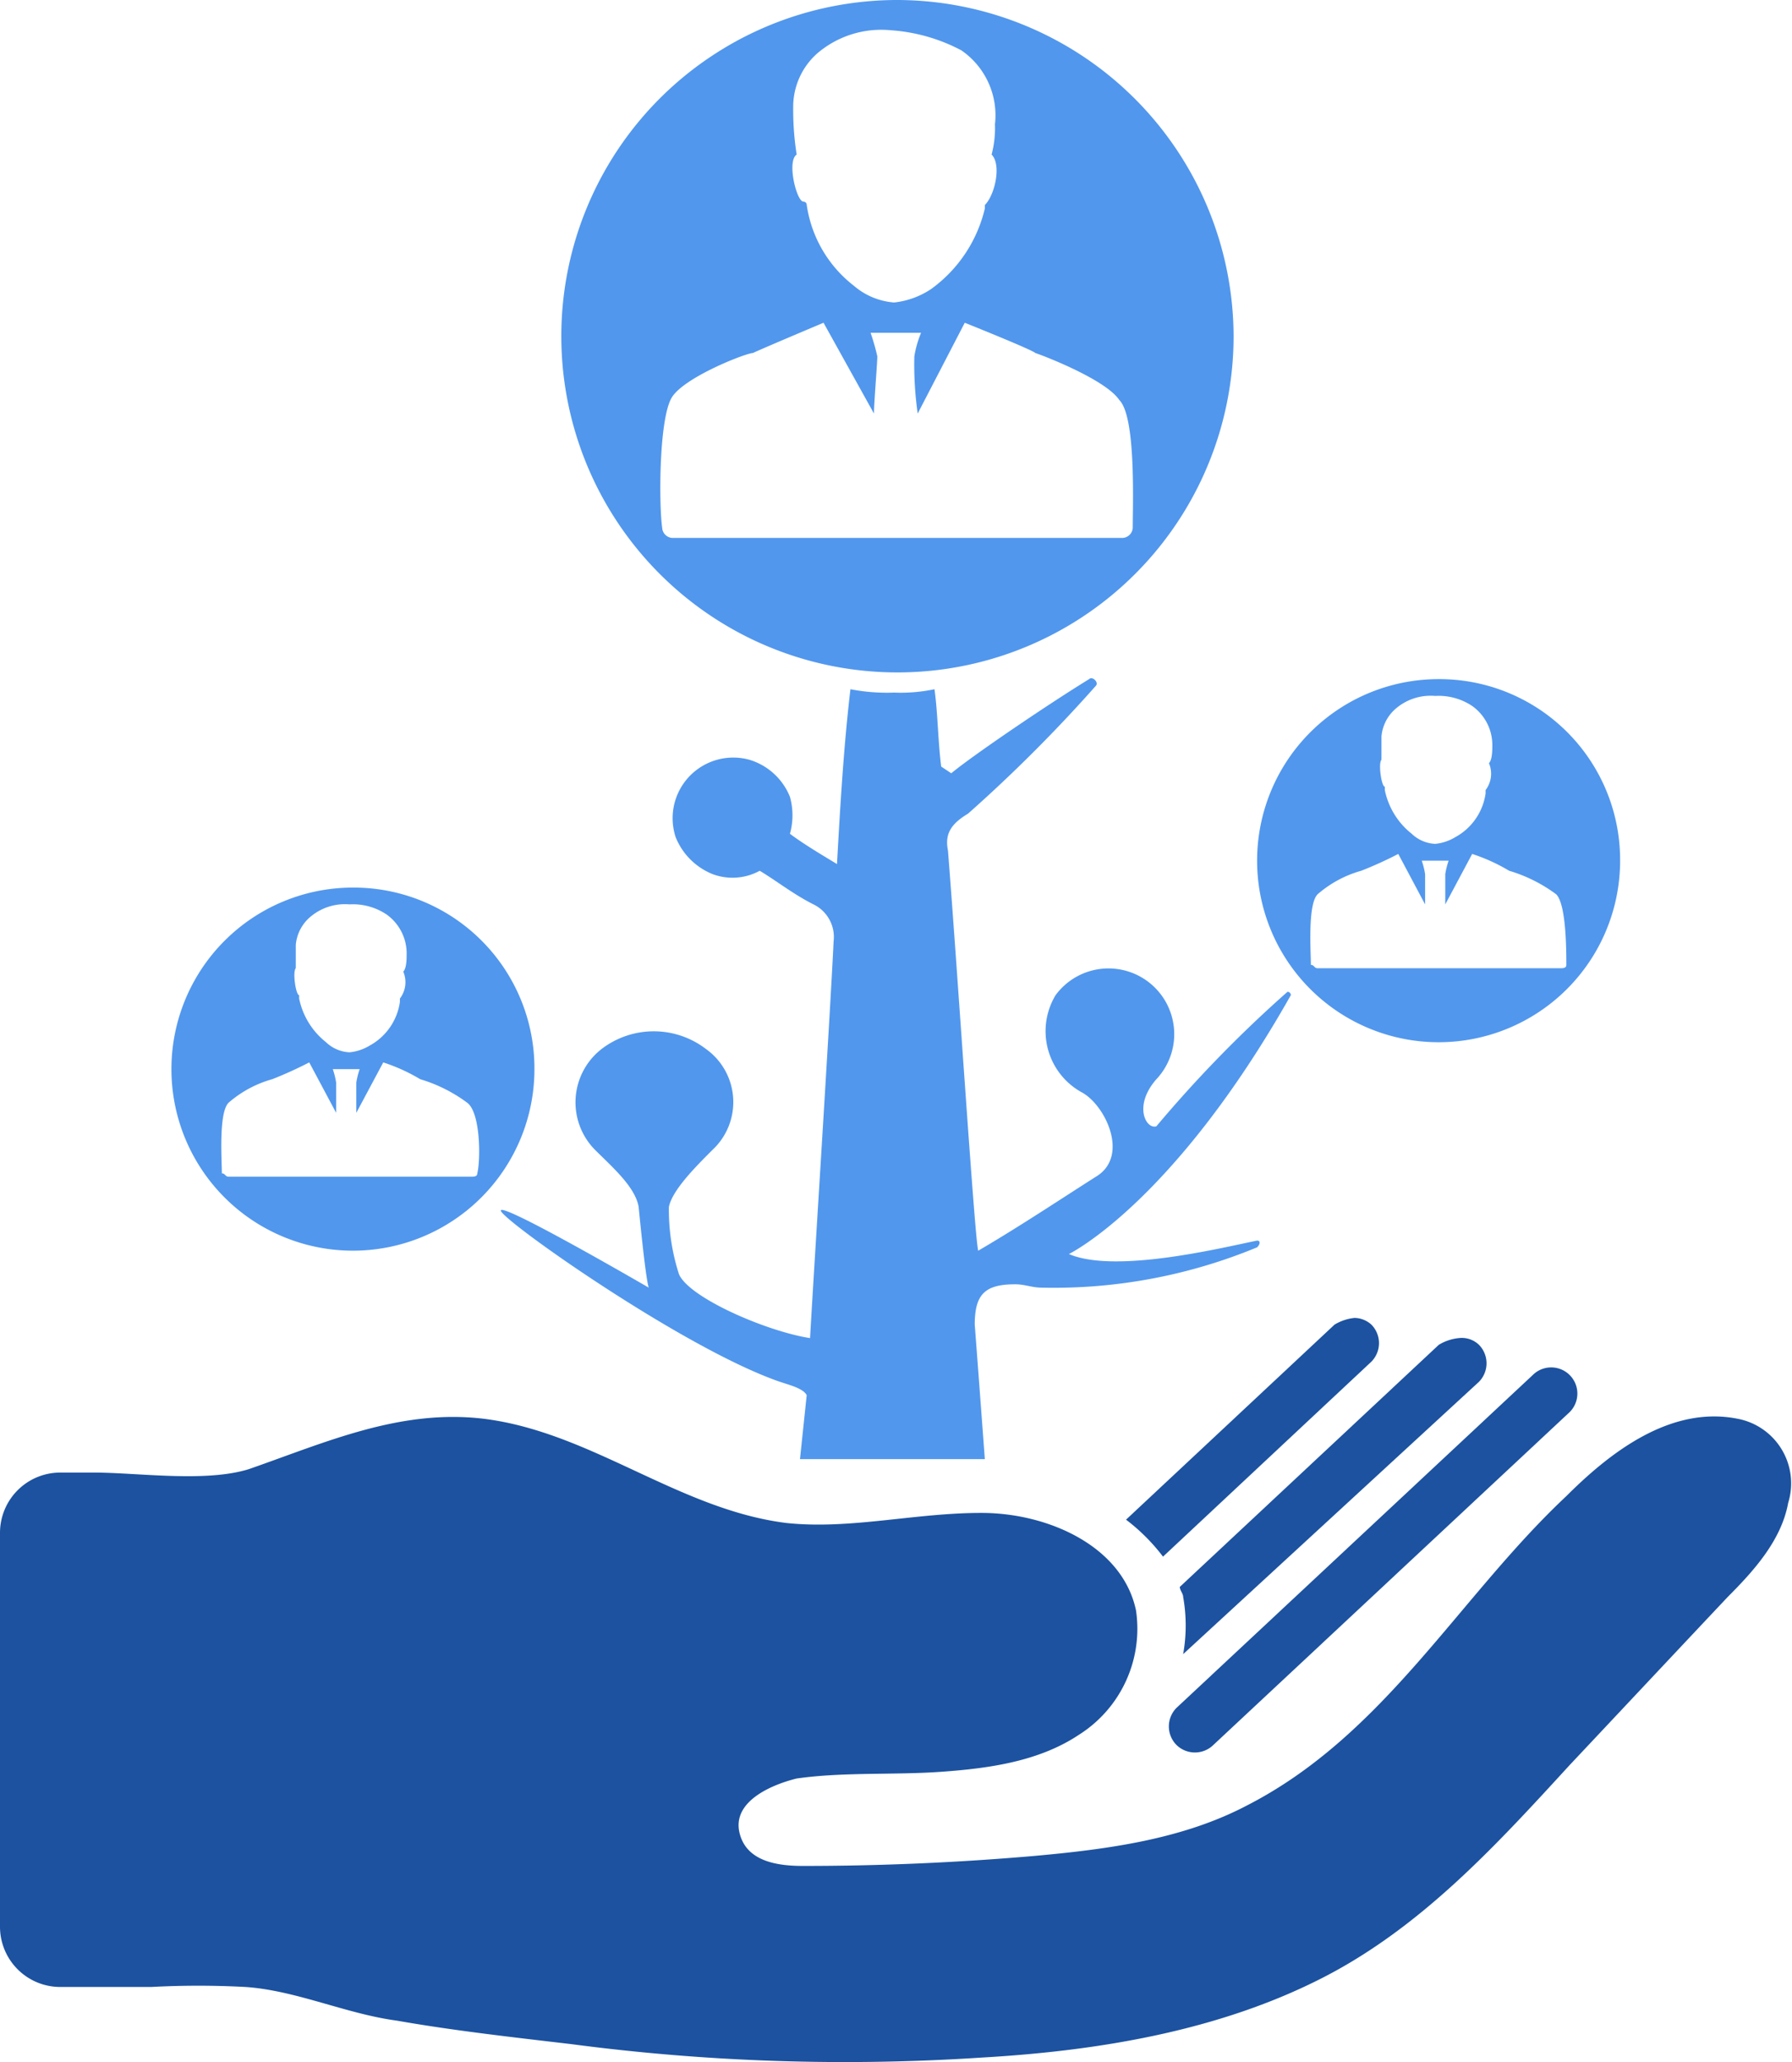 <svg xmlns="http://www.w3.org/2000/svg" width="98.137" height="112.914" viewBox="0 0 98.137 112.914">
  <g id="noun_life_insurance_1441632" data-name="noun_life insurance_1441632" transform="translate(-5.3 -1.3)">
    <g id="Group_1453" data-name="Group 1453" transform="translate(5.3 1.3)">
      <g id="Group_1452" data-name="Group 1452" transform="translate(0 72.158)">
        <path id="Path_1531" data-name="Path 1531" d="M51.317,40.5a2.616,2.616,0,0,0-1.1.368L38.8,51.545a10.549,10.549,0,0,1,2.025,2.025L52.238,42.893a1.444,1.444,0,0,0,0-2.025A1.406,1.406,0,0,0,51.317,40.5Z" transform="translate(22.866 -40.5)" fill="#1c52a0"/>
        <path id="Path_1532" data-name="Path 1532" d="M40.489,62.638a1.444,1.444,0,0,0,2.025,0L62.026,44.414A1.432,1.432,0,0,0,60,42.389L40.489,60.613A1.444,1.444,0,0,0,40.489,62.638Z" transform="translate(23.937 -39.26)" fill="#1c52a0"/>
        <path id="Path_1533" data-name="Path 1533" d="M56.783,43.493a1.444,1.444,0,0,0,0-2.025,1.352,1.352,0,0,0-1.1-.368,2.616,2.616,0,0,0-1.1.368L40.4,54.722c0,.184.184.368.184.552a8.918,8.918,0,0,1,0,3.129Z" transform="translate(24.211 -39.996)" fill="#1c52a0"/>
        <path id="Path_1534" data-name="Path 1534" d="M100.467,43.558c-3.682-.736-6.995,1.841-9.388,4.234-5.89,5.522-9.94,13.069-17.487,16.935-3.5,1.841-7.547,2.393-11.6,2.761q-6.351.552-12.7.552c-1.289,0-3.129-.184-3.5-1.841s1.657-2.577,3.129-2.945c2.577-.368,5.338-.184,7.915-.368s5.338-.552,7.547-2.025a6.861,6.861,0,0,0,3.129-6.811c-.736-3.5-4.786-5.338-8.468-5.338s-7.179.92-10.676.552c-5.89-.736-10.676-4.97-16.567-5.706-4.6-.552-8.652,1.289-12.885,2.761-2.393.736-6.075.184-8.468.184H8.613A3.3,3.3,0,0,0,5.3,49.817V71.354a3.3,3.3,0,0,0,3.313,3.313h4.97a48.142,48.142,0,0,1,5.154,0c2.761.184,5.522,1.473,8.283,1.841,3.129.552,6.443.92,9.572,1.289a114.619,114.619,0,0,0,22.457.736c6.443-.368,13.069-1.473,18.776-4.418,5.338-2.761,9.388-7.179,13.438-11.6,2.945-3.129,5.706-6.075,8.652-9.2,1.473-1.473,2.945-3.129,3.313-5.154h0A3.6,3.6,0,0,0,100.467,43.558Z" transform="translate(-5.3 -38.036)" fill="#1c52a0"/>
      </g>
      <path id="Path_1535" data-name="Path 1535" d="M51.31,53c2.577,1.1,8.467-.368,10.308-.736.184,0,.184.184,0,.368a29.12,29.12,0,0,1-11.781,2.209c-.552,0-.92-.184-1.473-.184-1.657,0-2.209.552-2.209,2.209.184,2.393.552,7.363.552,7.363H36.584l.368-3.5c-.184-.368-.92-.552-1.473-.736-5.338-1.841-15.462-9.02-15.278-9.388s8.1,4.234,8.1,4.234c-.184-.552-.552-4.418-.552-4.418-.184-1.1-1.473-2.209-2.393-3.129a3.7,3.7,0,0,1,.368-5.522,4.7,4.7,0,0,1,5.706,0,3.572,3.572,0,0,1,.368,5.522c-.92.92-2.209,2.209-2.393,3.129a11.488,11.488,0,0,0,.552,3.682c.552,1.289,4.786,3.129,7.179,3.5.184-3.313,1.1-17.671,1.289-21.721a1.984,1.984,0,0,0-1.1-2.025c-1.1-.552-2.025-1.289-2.945-1.841A3.113,3.113,0,0,1,31.8,32.2a3.646,3.646,0,0,1-2.025-2.025,3.321,3.321,0,0,1,4.05-4.234,3.473,3.473,0,0,1,2.209,2.025,3.765,3.765,0,0,1,0,2.025c.736.552,1.657,1.1,2.577,1.657.184-3.313.368-6.443.736-9.572a10.5,10.5,0,0,0,2.393.184,8.962,8.962,0,0,0,2.209-.184c.184,1.289.184,2.761.368,4.234l.552.368c1.1-.92,5.154-3.682,7.547-5.154.184-.184.552.184.368.368a82.236,82.236,0,0,1-6.995,6.995c-.92.552-1.289,1.1-1.1,2.025.552,6.995,1.473,21.353,1.657,21.905,2.209-1.289,4.418-2.761,6.443-4.05,1.841-1.1.552-3.866-.736-4.6a3.821,3.821,0,0,1-1.473-5.338,3.6,3.6,0,1,1,5.522,4.6c-1.289,1.473-.552,2.761,0,2.577h0a69.383,69.383,0,0,1,7.179-7.363.18.18,0,0,1,.184.184C57.016,50.239,51.31,53,51.31,53Z" transform="translate(7.226 15.66)" fill="#5197ed"/>
      <path id="Path_1536" data-name="Path 1536" d="M40.408,1.3A18.408,18.408,0,1,0,58.815,19.708,18.462,18.462,0,0,0,40.408,1.3ZM34.7,7.006A3.915,3.915,0,0,1,35.99,4.245a5.39,5.39,0,0,1,4.05-1.289,9.668,9.668,0,0,1,3.866,1.1,4.317,4.317,0,0,1,1.841,4.05,5.679,5.679,0,0,1-.184,1.657c.552.552.184,2.209-.368,2.761v.184a7.593,7.593,0,0,1-2.945,4.418,4.529,4.529,0,0,1-2.025.736,3.824,3.824,0,0,1-2.209-.92,6.828,6.828,0,0,1-2.577-4.418.18.18,0,0,0-.184-.184c-.368,0-.92-2.209-.368-2.577A15.9,15.9,0,0,1,34.7,7.006ZM53.293,30.2h0a.588.588,0,0,1-.552.552H28.075a.588.588,0,0,1-.552-.552h0c-.184-1.289-.184-6.075.552-7.179s4.05-2.393,4.418-2.393c.368-.184,3.866-1.657,3.866-1.657l2.761,4.97c0-.552.184-2.761.184-3.129a11.731,11.731,0,0,0-.368-1.289H41.7a5.707,5.707,0,0,0-.368,1.289,18.931,18.931,0,0,0,.184,3.129l2.577-4.97s3.682,1.473,3.866,1.657c.552.184,3.866,1.473,4.6,2.577C53.477,24.125,53.293,28.911,53.293,30.2Z" transform="translate(8.741 -1.3)" fill="#5197ed"/>
      <path id="Path_1537" data-name="Path 1537" d="M20.34,27.7a9.94,9.94,0,1,0,9.94,9.94A9.9,9.9,0,0,0,20.34,27.7Zm-3.129,3.129a2.272,2.272,0,0,1,.736-1.473,2.934,2.934,0,0,1,2.209-.736,3.307,3.307,0,0,1,2.025.552,2.624,2.624,0,0,1,1.1,2.209c0,.184,0,.736-.184.92a1.477,1.477,0,0,1-.184,1.473v.184a3.242,3.242,0,0,1-1.657,2.393,2.616,2.616,0,0,1-1.1.368,1.988,1.988,0,0,1-1.289-.552,4.092,4.092,0,0,1-1.473-2.393V33.59c-.184,0-.368-1.289-.184-1.473C17.211,31.75,17.211,31.2,17.211,30.829Zm9.94,12.517h0c0,.184-.184.184-.368.184H13.529c-.184,0-.184-.184-.368-.184h0c0-.736-.184-3.313.368-3.866a6.164,6.164,0,0,1,2.393-1.289,21.594,21.594,0,0,0,2.025-.92l1.473,2.761V38.376a4.176,4.176,0,0,0-.184-.736h1.473a4.176,4.176,0,0,0-.184.736v1.657L22,37.272a9.866,9.866,0,0,1,2.025.92A8.279,8.279,0,0,1,26.6,39.481C27.335,40.033,27.335,42.61,27.151,43.346Z" transform="translate(-1.012 20.896)" fill="#5197ed"/>
      <path id="Path_1538" data-name="Path 1538" d="M52.64,21.5a9.94,9.94,0,1,0,9.94,9.94A9.9,9.9,0,0,0,52.64,21.5Zm-3.129,3.129a2.272,2.272,0,0,1,.736-1.473,2.934,2.934,0,0,1,2.209-.736,3.307,3.307,0,0,1,2.025.552,2.624,2.624,0,0,1,1.1,2.209c0,.184,0,.736-.184.92a1.477,1.477,0,0,1-.184,1.473v.184a3.242,3.242,0,0,1-1.657,2.393,2.616,2.616,0,0,1-1.1.368,1.988,1.988,0,0,1-1.289-.552,4.092,4.092,0,0,1-1.473-2.393V27.39c-.184,0-.368-1.289-.184-1.473C49.511,25.55,49.511,24.813,49.511,24.629ZM59.635,37.146h0c0,.184-.184.184-.368.184H46.013c-.184,0-.184-.184-.368-.184h0c0-.736-.184-3.313.368-3.866a6.164,6.164,0,0,1,2.393-1.289,21.594,21.594,0,0,0,2.025-.92L51.9,33.833V32.176a4.176,4.176,0,0,0-.184-.736h1.473a4.176,4.176,0,0,0-.184.736v1.657l1.473-2.761a9.865,9.865,0,0,1,2.025.92,8.279,8.279,0,0,1,2.577,1.289C59.635,33.833,59.635,36.41,59.635,37.146Z" transform="translate(26.144 15.683)" fill="#5197ed"/>
    </g>
  </g>
</svg>
